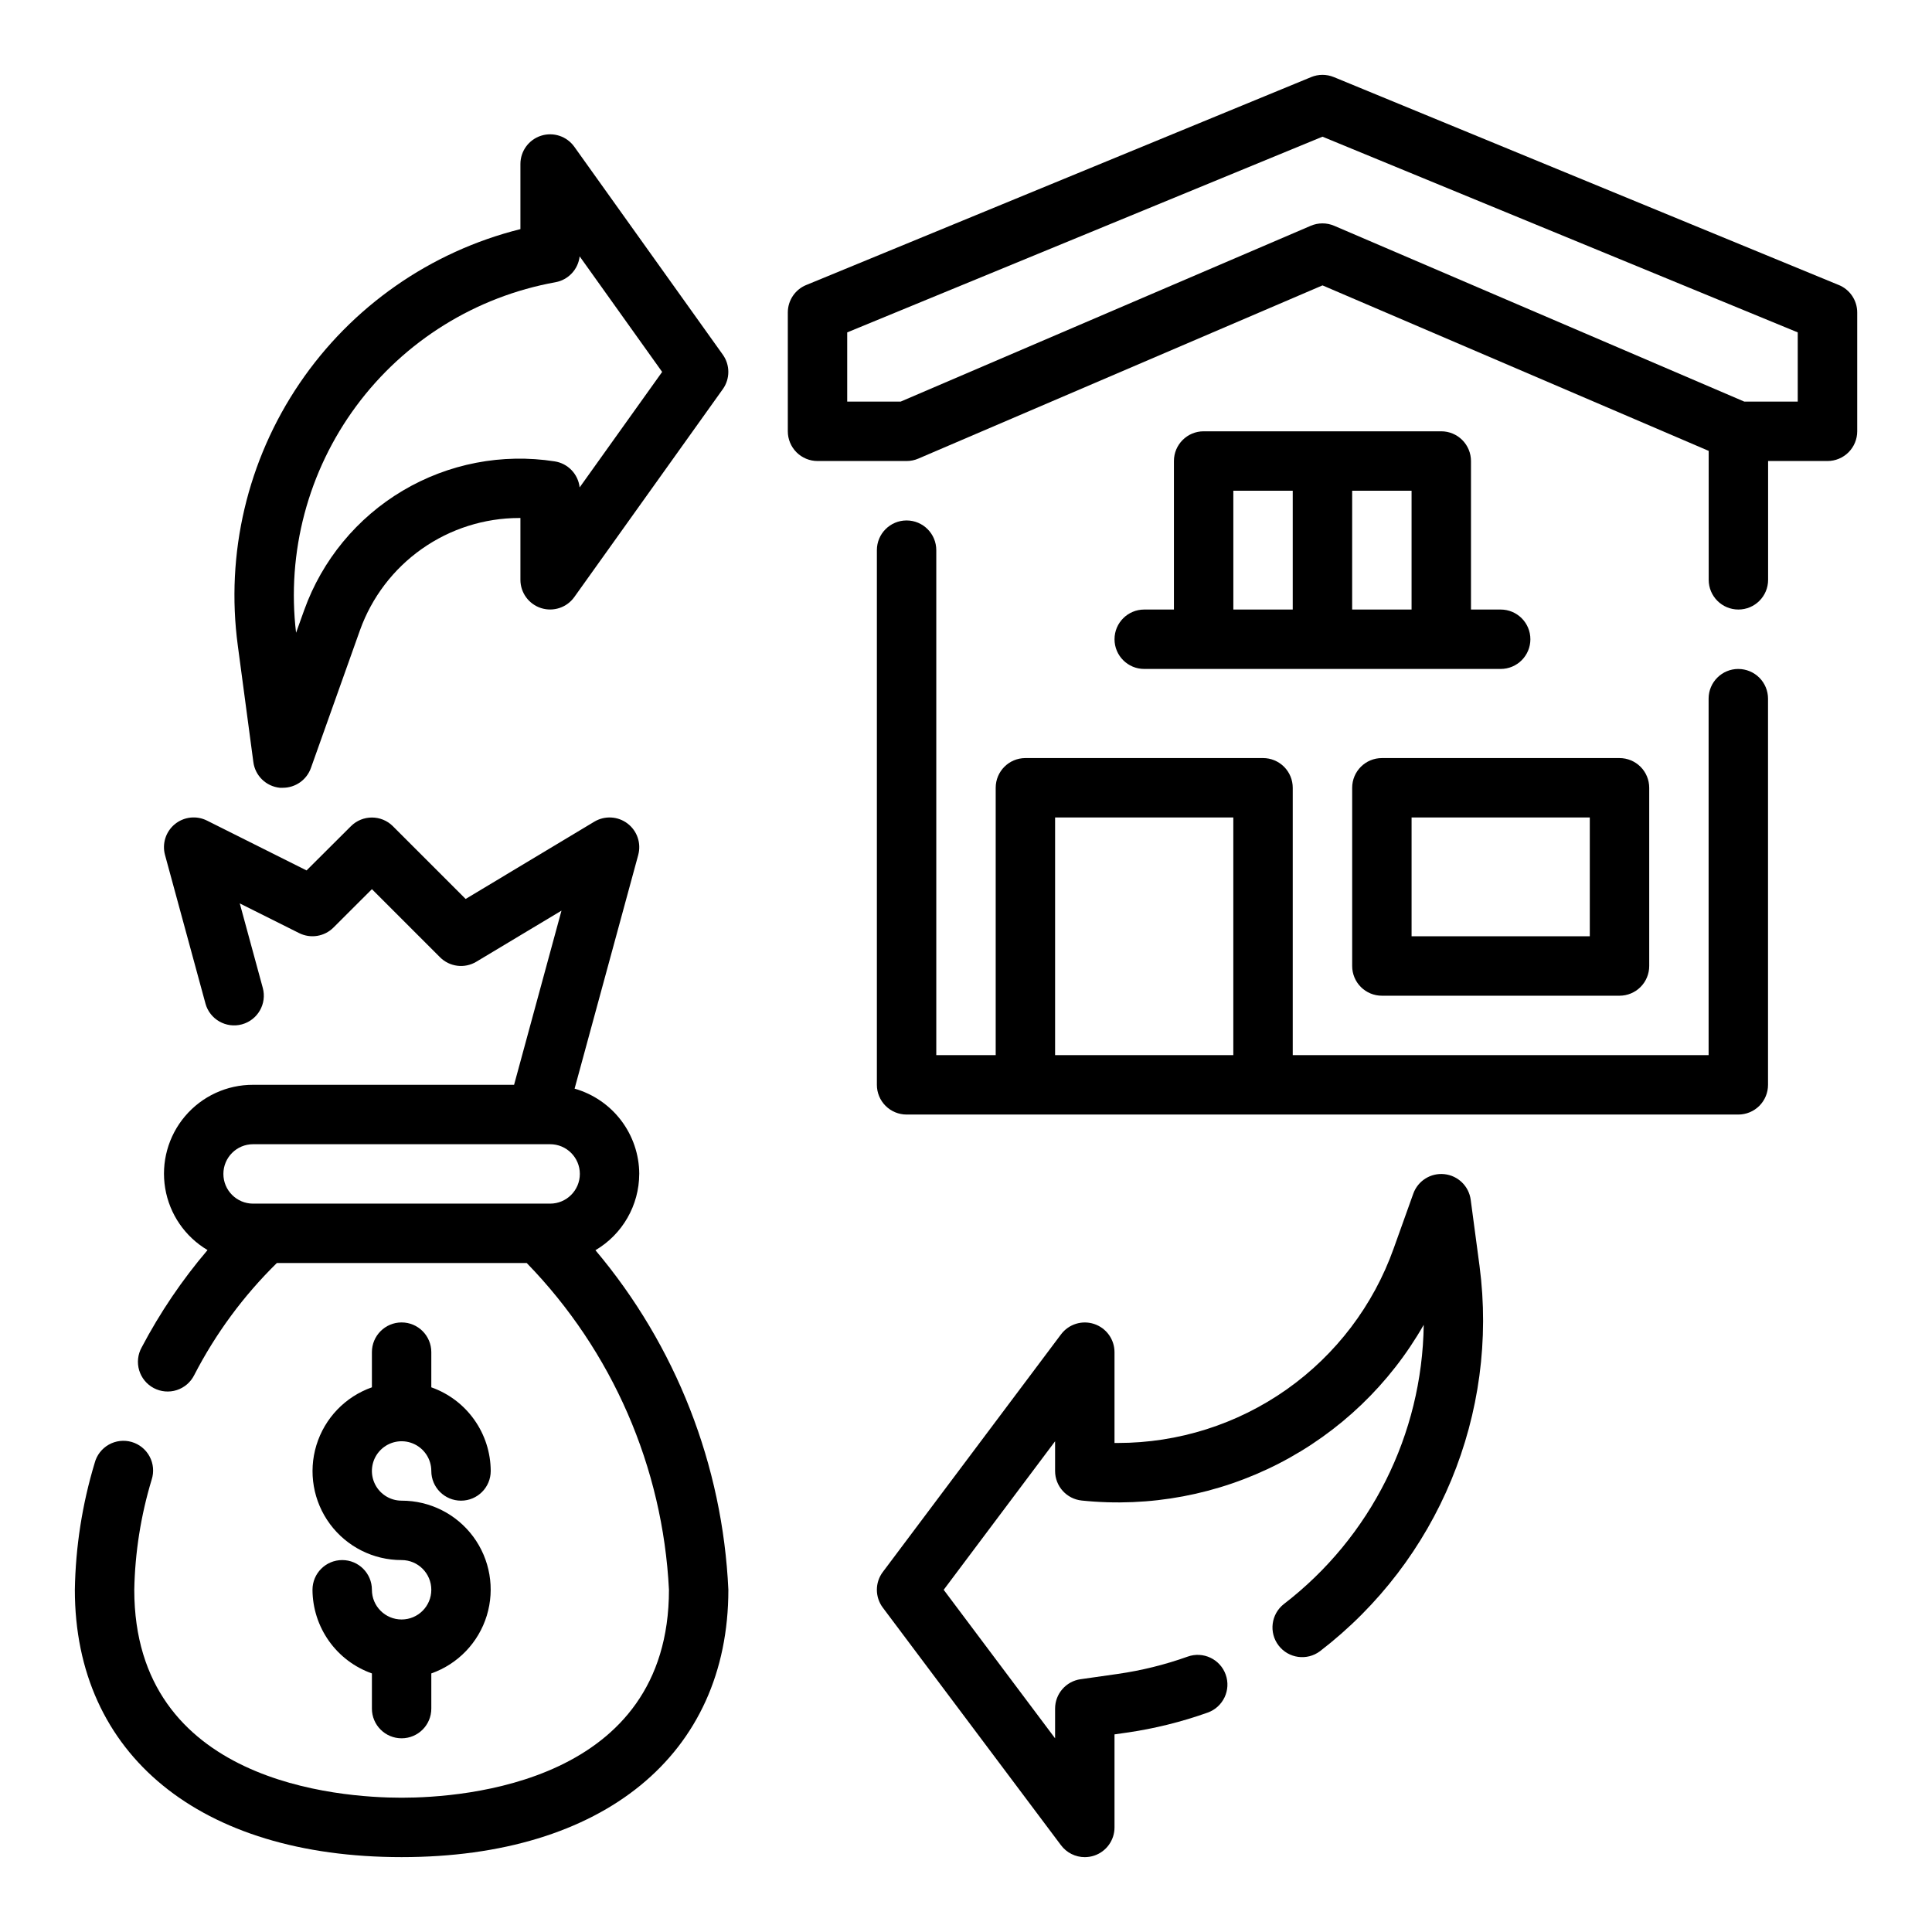 <?xml version="1.0" encoding="UTF-8"?>
<!-- Uploaded to: ICON Repo, www.iconrepo.com, Generator: ICON Repo Mixer Tools -->
<svg fill="#000000" width="800px" height="800px" version="1.1" viewBox="144 144 512 512" xmlns="http://www.w3.org/2000/svg">
 <g>
  <path d="m631.29 219.53-133.82-55.105v0.004c-1.922-0.793-4.078-0.793-5.996 0l-133.82 55.105v-0.004c-2.953 1.215-4.875 4.094-4.875 7.281v31.488c0 2.09 0.832 4.09 2.305 5.566 1.477 1.477 3.481 2.309 5.566 2.309h23.617c1.066 0 2.125-0.215 3.102-0.641l107.11-45.902 102.34 43.855 0.004 34.176c0 4.348 3.523 7.871 7.871 7.871s7.871-3.523 7.871-7.871v-31.488h15.746c2.086 0 4.09-0.832 5.566-2.309 1.473-1.477 2.305-3.477 2.305-5.566v-31.488c0-3.188-1.926-6.066-4.875-7.281zm-10.871 30.898h-14.168l-108.68-46.594c-1.98-0.848-4.223-0.848-6.203 0l-108.68 46.594h-14.168v-18.34l125.95-51.863 125.95 51.863z"/>
  <path d="m604.67 321.28c-4.348 0-7.871 3.523-7.871 7.871v94.465h-110.21v-70.848c0-2.086-0.828-4.09-2.305-5.566-1.477-1.477-3.481-2.305-5.566-2.305h-62.977c-4.348 0-7.871 3.523-7.871 7.871v70.848h-15.746v-133.82c0-4.348-3.523-7.871-7.871-7.871s-7.871 3.523-7.871 7.871v141.7c0 2.086 0.828 4.09 2.305 5.566 1.477 1.473 3.481 2.305 5.566 2.305h220.42c2.086 0 4.09-0.832 5.566-2.305 1.477-1.477 2.305-3.481 2.305-5.566v-102.34c0-2.086-0.828-4.09-2.305-5.566-1.477-1.473-3.481-2.305-5.566-2.305zm-181.06 102.34v-62.977h47.23v62.977z"/>
  <path d="m502.34 352.77v47.234c0 2.086 0.828 4.09 2.305 5.566 1.477 1.477 3.477 2.305 5.566 2.305h62.977c2.086 0 4.09-0.828 5.566-2.305 1.477-1.477 2.305-3.481 2.305-5.566v-47.234c0-2.086-0.828-4.09-2.305-5.566-1.477-1.477-3.481-2.305-5.566-2.305h-62.977c-4.348 0-7.871 3.523-7.871 7.871zm15.742 7.871h47.23v31.488h-47.23z"/>
  <path d="m525.95 258.3h-62.973c-4.348 0-7.875 3.527-7.875 7.875v39.359h-7.871c-4.348 0-7.871 3.523-7.871 7.871s3.523 7.871 7.871 7.871h94.465c4.348 0 7.871-3.523 7.871-7.871s-3.523-7.871-7.871-7.871h-7.871v-39.359c0-2.09-0.832-4.09-2.309-5.566s-3.477-2.309-5.566-2.309zm-55.105 15.742h15.742v31.488l-15.738 0.004zm31.488 31.488 0.004-31.484h15.742v31.488z"/>
  <path d="m296.19 182.88c-1.992-2.777-5.547-3.953-8.805-2.91-3.254 1.043-5.465 4.066-5.469 7.484v17.266c-23.875 5.961-44.715 20.516-58.531 40.879-13.816 20.363-19.645 45.105-16.363 69.492l4.117 30.844c0.465 3.633 3.371 6.465 7.016 6.832h0.836-0.004c3.32-0.004 6.281-2.094 7.402-5.219l13.02-36.566c3.117-8.684 8.84-16.199 16.383-21.516s16.543-8.176 25.77-8.191h0.355v16.391c0.004 3.418 2.215 6.441 5.469 7.484 3.258 1.043 6.812-0.133 8.805-2.914l39.359-55.105v0.004c1.953-2.738 1.953-6.414 0-9.148zm1.426 90.285h-0.004c-0.395-3.523-3.098-6.348-6.602-6.894-13.922-2.172-28.168 0.574-40.285 7.766-12.113 7.191-21.348 18.379-26.109 31.641l-2.156 6.008c-2.531-21.328 3.176-42.812 15.949-60.078 12.773-17.262 31.656-28.996 52.789-32.812 3.418-0.621 6.027-3.41 6.414-6.863l21.863 30.629z"/>
  <path d="m250.43 573.18c-4.348 0-7.871-3.523-7.871-7.871s-3.523-7.875-7.871-7.875-7.875 3.527-7.875 7.875c0.023 4.867 1.547 9.605 4.363 13.574 2.816 3.969 6.793 6.969 11.383 8.594v9.32c0 4.348 3.523 7.871 7.871 7.871 4.348 0 7.871-3.523 7.871-7.871v-9.32c7.055-2.488 12.512-8.172 14.703-15.324 2.188-7.152 0.855-14.918-3.598-20.93-4.453-6.008-11.496-9.547-18.977-9.531-3.184 0-6.055-1.918-7.273-4.859-1.219-2.941-0.543-6.328 1.707-8.578 2.25-2.254 5.637-2.926 8.578-1.707s4.859 4.09 4.859 7.273c0 4.348 3.527 7.871 7.875 7.871 4.348 0 7.871-3.523 7.871-7.871-0.02-4.867-1.543-9.609-4.363-13.578-2.816-3.969-6.793-6.969-11.383-8.59v-9.32c0-4.348-3.523-7.875-7.871-7.875-4.348 0-7.871 3.527-7.871 7.875v9.32c-7.055 2.484-12.512 8.172-14.703 15.32-2.188 7.152-0.852 14.922 3.602 20.93s11.492 9.547 18.973 9.531c4.348 0 7.871 3.527 7.871 7.875s-3.523 7.871-7.871 7.871z"/>
  <path d="m313.41 455.1c-0.023-5.113-1.707-10.082-4.797-14.16-3.09-4.074-7.422-7.035-12.34-8.438l16.863-61.922h-0.004c0.848-3.102-0.277-6.406-2.844-8.348-2.562-1.941-6.051-2.125-8.805-0.469l-34.086 20.469-19.27-19.27v-0.004c-3.074-3.074-8.059-3.074-11.133 0l-11.754 11.715-26.395-13.211c-2.777-1.391-6.113-1.016-8.512 0.953-2.402 1.969-3.422 5.168-2.602 8.164l10.715 39.359h-0.004c1.145 4.195 5.473 6.668 9.668 5.527 4.195-1.145 6.672-5.473 5.527-9.668l-6.094-22.379 15.742 7.871h0.004c3.031 1.512 6.688 0.914 9.082-1.48l10.188-10.172 18.051 18.051c2.555 2.555 6.519 3.043 9.617 1.18l22.57-13.539-12.562 46.156h-69.164c-6.938-0.023-13.531 3.016-18.02 8.305-4.488 5.289-6.418 12.285-5.273 19.129 1.145 6.84 5.25 12.828 11.219 16.363-6.754 7.926-12.605 16.578-17.453 25.789-1.031 1.852-1.27 4.039-0.668 6.066 0.605 2.031 2 3.731 3.871 4.719s4.062 1.184 6.078 0.539c2.016-0.648 3.688-2.078 4.637-3.969 5.672-11.012 13.066-21.039 21.906-29.711h66.219c22.672 23.324 36.07 54.105 37.691 86.594 0 51.129-54.23 55.105-70.848 55.105-16.617-0.004-70.848-3.938-70.848-55.105 0.188-9.898 1.742-19.723 4.613-29.199 0.652-2.023 0.457-4.227-0.543-6.106-1-1.879-2.715-3.273-4.758-3.867-2.043-0.59-4.238-0.332-6.086 0.719-1.852 1.055-3.195 2.809-3.727 4.871-3.293 10.898-5.055 22.199-5.246 33.582 0 43.699 33.18 70.848 86.594 70.848 53.41 0 86.594-27.152 86.594-70.848-1.512-33.059-13.895-64.691-35.227-89.988 7.168-4.215 11.582-11.902 11.609-20.223zm-102.34-7.871h78.719c4.348 0 7.875 3.523 7.875 7.871 0 4.348-3.527 7.875-7.875 7.875h-78.719c-4.348 0-7.871-3.527-7.871-7.875 0-4.348 3.523-7.871 7.871-7.871z"/>
  <path d="m533.75 461.94c-0.484-3.598-3.363-6.394-6.973-6.777-3.609-0.383-7.012 1.746-8.238 5.16l-5.195 14.508c-5.371 15.094-15.281 28.152-28.371 37.387-13.09 9.23-28.719 14.188-44.734 14.184h-0.883v-24.062c0-3.391-2.168-6.398-5.383-7.469-3.215-1.07-6.754 0.035-8.789 2.746l-47.23 62.977v-0.004c-2.098 2.801-2.098 6.648 0 9.449l47.23 62.977c1.488 1.98 3.82 3.148 6.301 3.148 0.844-0.004 1.684-0.137 2.484-0.402 3.219-1.07 5.387-4.082 5.387-7.469v-24.664l3.086-0.441c7.367-1.051 14.609-2.836 21.617-5.336 4.094-1.465 6.227-5.973 4.762-10.07-1.465-4.094-5.973-6.227-10.07-4.762-6.012 2.148-12.227 3.684-18.547 4.59l-9.84 1.402v-0.004c-3.875 0.559-6.754 3.879-6.754 7.797v7.871l-29.52-39.359 29.52-39.363v7.875c0 4.043 3.062 7.426 7.086 7.832 17.992 1.863 36.137-1.547 52.227-9.816 16.09-8.27 29.422-21.039 38.379-36.754-0.387 29.035-14.039 56.297-37.059 73.996-3.402 2.66-4.027 7.566-1.398 10.992 2.625 3.426 7.527 4.098 10.977 1.5 31.297-24.039 47.406-62.938 42.273-102.07z"/>
 </g>
</svg>